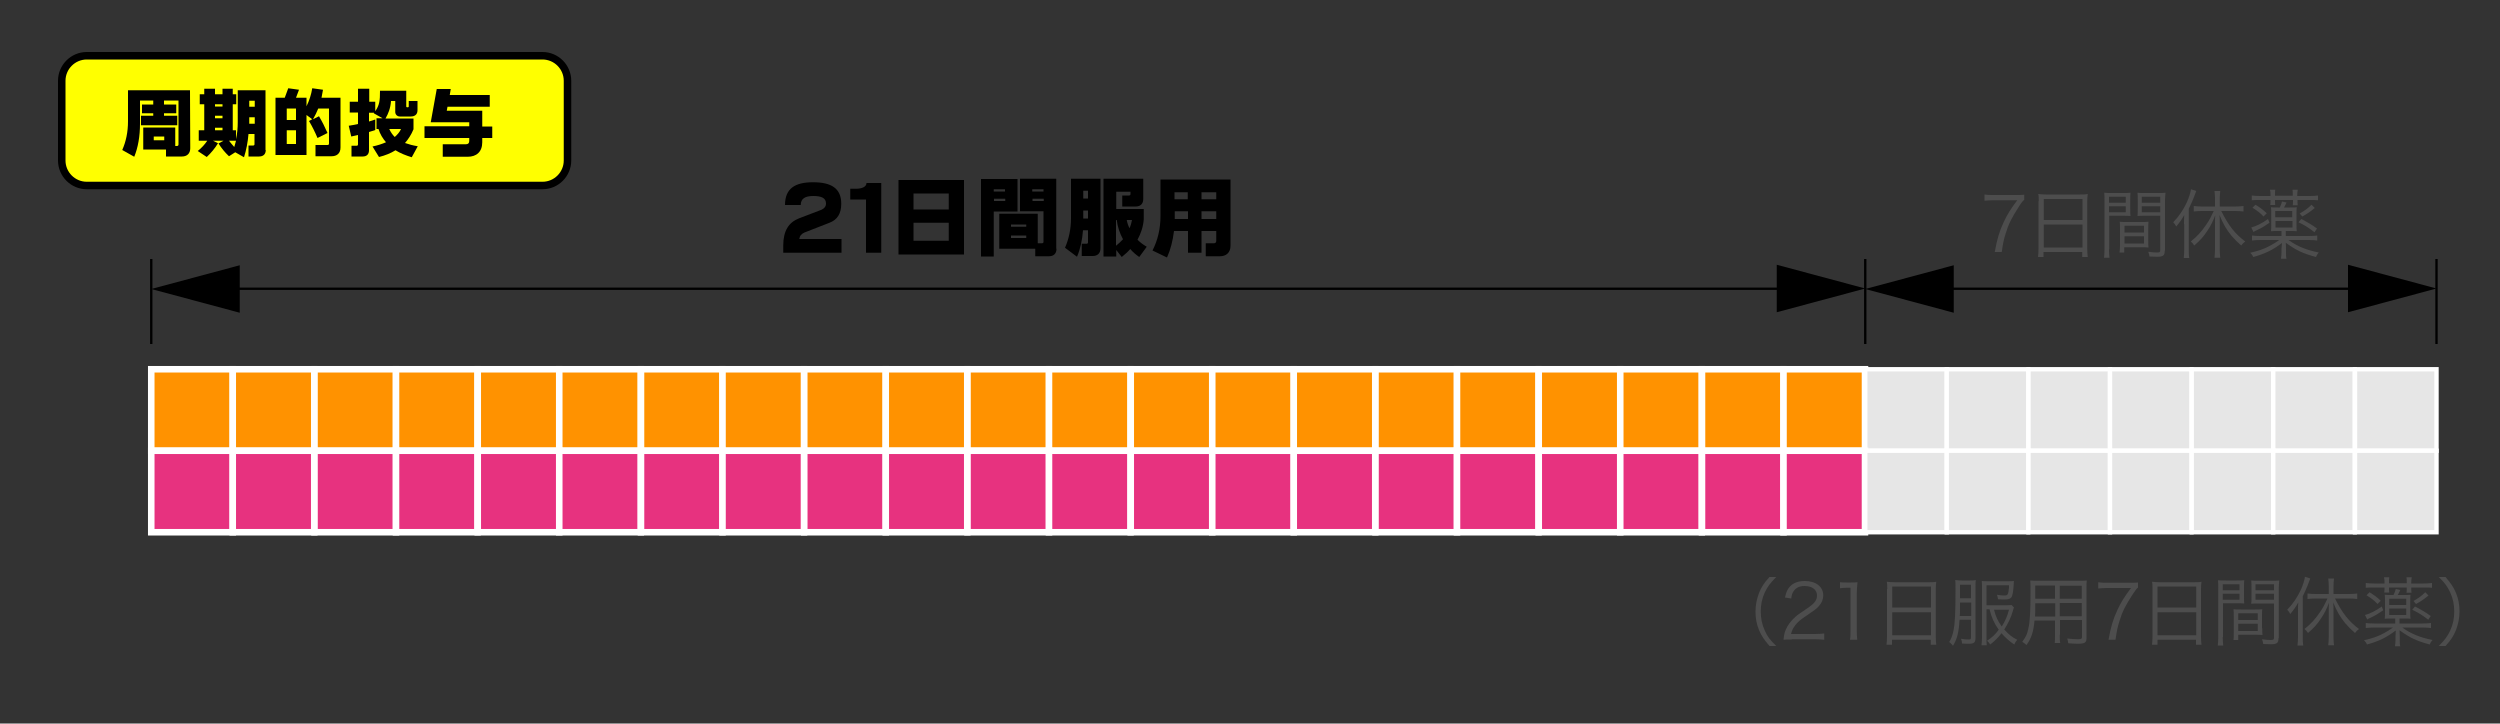 <?xml version="1.0" encoding="utf-8"?>
<!-- Generator: Adobe Illustrator 28.2.0, SVG Export Plug-In . SVG Version: 6.00 Build 0)  -->
<svg version="1.1" id="レイヤー_1" xmlns="http://www.w3.org/2000/svg" xmlns:xlink="http://www.w3.org/1999/xlink" x="0px"
	 y="0px" viewBox="0 0 1000 289.4" style="enable-background:new 0 0 1000 289.4;" xml:space="preserve">
<rect x="0" y="0" width="1000" height="289.4" fill="#333333" stroke="none"/>
<style type="text/css">
	.st0{fill:#FFFF00;}
	.st1{fill:none;stroke:#000000;stroke-width:3;}
	.st2{fill:#00C8FF;}
	.st3{fill:none;stroke:#000000;stroke-width:2.683;}
	.st4{fill:#4D4D4D;}
	.st5{fill:none;stroke:#000000;stroke-width:0.939;}
	.st6{fill:#E6E6E6;stroke:#FFFFFF;stroke-width:1.746;}
	.st7{fill:#FF9200;stroke:#FFFFFF;stroke-width:2.619;}
	.st8{fill:#E7327F;stroke:#FFFFFF;stroke-width:2.619;}
	.st9{fill:#FFFFFF;}
	.st10{fill:none;stroke:#000000;stroke-width:1.53;stroke-miterlimit:10;}
</style>
<g>
	<path class="st0" d="M227,64.2c0,5.5-4.5,10-10,10H34.7c-5.5,0-10-4.5-10-10V32.3c0-5.5,4.5-10,10-10H217c5.5,0,10,4.5,10,10V64.2z
		"/>
	<path class="st1" d="M227,64.2c0,5.5-4.5,10-10,10H34.7c-5.5,0-10-4.5-10-10V32.3c0-5.5,4.5-10,10-10H217c5.5,0,10,4.5,10,10V64.2z
		"/>
</g>
<g>
	<g>
		<path d="M336.6,95.6v5.5h-23.3v-2.9c0-5.9,2.2-9.3,6.4-10.9l8.9-3.4c1.1-0.5,1.8-1.3,1.8-2.5c0-2.2-1.8-3-5.1-3c-3.2,0-5,1-5,3.6
			H314c0-6.6,4-9.1,11.2-9.1c7.3,0,11.3,2.4,11.3,8.6c0,4-1.6,6.4-4.7,7.6l-10,3.9c-1.2,0.5-1.9,1.3-2.1,2.6H336.6z"/>
		<path d="M352.5,73.2v27.9h-6.1V79.8h-6.3v-4.3h2.3c2.4,0,4.2-0.8,4.2-2.3H352.5z"/>
		<path d="M385.6,101.8h-26.2V72h26.2V101.8z M365.4,83.8h14.1v-6.4h-14.1V83.8z M379.5,89.1h-14.1v7.2h14.1V89.1z"/>
		<path d="M397.5,102.6h-5.1v-31H407v13h-9.5V102.6z M397.5,76.6h4.5v-0.9h-4.5V76.6z M402.1,79.5h-4.5v0.9h4.5V79.5z M422.6,99.5
			c0,2-1.2,3-3,3h-5.5v-3h-14.4v-14h15.4v11.8h1.7c0.4,0,0.6-0.2,0.6-0.6V84.5H408v-13h14.5V99.5z M404.4,90.7h6.1v-0.9h-6.1V90.7z
			 M410.5,94.2h-6.1v1h6.1V94.2z M412.9,76.6h4.5v-0.9h-4.5V76.6z M417.5,79.5h-4.5v0.9h4.5V79.5z"/>
		<path d="M428.3,71.5h11.9v27.8c0,2.1-1.3,3.1-3.1,3.1h-4.4v-4.9h1.9c0.4,0,0.6-0.2,0.6-0.6v-4.8h-2c-0.3,4-1.1,7.6-2.4,10.6
			l-4.8-3.6c1.5-3.4,2.4-7.4,2.4-11.8V71.5z M433.3,76.3v3.1h1.9v-3.1H433.3z M435.2,87.4v-3.2h-1.9v3.2H435.2z M458.7,98.7l-3,4.1
			c-1.3-0.9-2.6-2-3.6-3.2c-1,1.2-2.2,2.2-3.4,3.2l-2.2-2.8v2.6h-5.1V71.5h15.9v8.1c0,2-1.2,3-3,3h-5.4v-4.4h2.7
			c0.4,0,0.6-0.2,0.6-0.6v-0.9h-5.7v6.9h11v4.1c-0.2,2.9-1.1,5.6-2.5,8.2C456,96.9,457.3,97.9,458.7,98.7z M449.2,95.7
			c-1.3-2.4-2.2-5-2.5-7.7h-0.3v10.3C447.4,97.5,448.4,96.6,449.2,95.7z M452.8,88h-2.1c0.2,1.2,0.6,2.3,1.1,3.3
			C452.3,90.2,452.6,89.1,452.8,88z"/>
		<path d="M492.2,71.8v26.5c0,2.8-1.8,4.2-4.2,4.2h-5.7v-5.2h3.3c0.5,0,0.9-0.3,0.9-0.9v-4h-5.9v8.7h-5.4v-8.7h-5.6
			c-0.5,4-1.4,7.5-2.8,10.6l-5.8-2.8c2.1-4.1,3.2-8.7,3.2-13.9l0-14.5H492.2z M469.8,76.9v2.8h5.3v-2.8H469.8z M475.2,87.6v-3.1
			h-5.3V87c0,0.2,0,0.4,0,0.6H475.2z M480.6,76.9v2.8h5.9v-2.8H480.6z M486.5,87.6v-3.1h-5.9v3.1H486.5z"/>
	</g>
</g>
<g>
	<line class="st5" x1="89.4" y1="115.5" x2="717.1" y2="115.5"/>
	<polygon points="710.7,124.9 746.1,115.4 710.7,105.9 	"/>
	<polygon points="95.9,106.1 60.5,115.6 95.9,125.1 	"/>
</g>
<line class="st5" x1="60.5" y1="137.6" x2="60.5" y2="103.6"/>
<line class="st5" x1="746.1" y1="137.6" x2="746.1" y2="103.6"/>
<g>
	<g>
		<path class="st4" d="M809.6,80c-0.5,0.4-1.1,1.1-2.2,2.9c-2.7,4.2-4,6.7-5.1,10.4c-0.8,2.5-1.1,4-1.6,7.5h-2.8
			c1-5.4,1.8-8.1,3.6-12c1.4-3,2.7-5.1,5.4-8.7h-9.7c-1.4,0-2.2,0.1-3.4,0.2v-2.5c1.2,0.2,2,0.2,3.4,0.2h9c1.8,0,2.4,0,3.5-0.1V80z"
			/>
		<path class="st4" d="M815.5,80.5c0-1.2,0-2.1-0.2-2.9c1,0.1,1.8,0.2,3.2,0.2H832c1.4,0,2.2,0,3.1-0.2c-0.1,0.9-0.2,1.6-0.2,2.8
			v19.2c0,1.4,0.1,2.3,0.2,3.2h-2.2v-2h-15.5v2h-2.2c0.1-0.9,0.2-1.8,0.2-3.2V80.5z M817.5,88h15.5v-8.4h-15.5V88z M817.5,99h15.5
			v-9.2h-15.5V99z"/>
		<path class="st4" d="M843.6,99.7c0,1.7,0.1,2.6,0.2,3.4h-2.2c0.1-0.8,0.2-1.7,0.2-3.4V80.4c0-1.5,0-2.3-0.1-3.3
			c0.8,0.1,1.6,0.1,3.1,0.1h4.3c1.5,0,2.2,0,3.1-0.1c-0.1,0.8-0.1,1.7-0.1,2.8v3.7c0,1.2,0,2,0.1,2.8c-0.8-0.1-1.8-0.1-3-0.1h-5.5
			V99.7z M843.6,81.1h6.7v-2.4h-6.7V81.1z M843.6,84.9h6.7v-2.4h-6.7V84.9z M859.3,96.3c0,1.1,0,2,0.1,2.7c-0.8-0.1-1.8-0.1-3.1-0.1
			h-6.6v2.1h-1.9c0.1-0.8,0.2-1.6,0.2-2.8v-6.7c0-1.1,0-2-0.1-2.8c0.9,0.1,1.6,0.1,3,0.1h5.5c1.4,0,2.1,0,3-0.1
			c-0.1,0.8-0.1,1.6-0.1,2.8V96.3z M849.8,93h7.8v-2.7h-7.8V93z M849.8,97.4h7.8v-2.9h-7.8V97.4z M865.9,100.2c0,2-0.6,2.5-3.1,2.5
			c-0.6,0-2.2-0.1-3-0.1c-0.1-0.8-0.3-1.3-0.5-1.9c1.4,0.2,2.7,0.3,3.3,0.3c1.2,0,1.5-0.1,1.5-0.9V86.3h-6.1c-1.3,0-2.2,0-3,0.1
			c0.1-0.8,0.1-1.7,0.1-2.8v-3.7c0-1,0-1.9-0.1-2.8c0.8,0.1,1.5,0.1,3.1,0.1h4.9c1.6,0,2.3,0,3.2-0.1c-0.1,1.2-0.2,2-0.2,3.3V100.2z
			 M856.7,81.1h7.4v-2.4h-7.4V81.1z M856.7,84.9h7.4v-2.4h-7.4V84.9z"/>
		<path class="st4" d="M873.6,89.7c0-1.4,0-2.2,0.1-3.7c-1,1.8-1.8,2.9-3.2,4.6c-0.4-0.8-0.6-1-1.2-1.7c2.4-2.5,4.1-5.1,5.5-8.1
			c0.8-1.9,1.3-3.4,1.6-5.1l2.1,0.7c-0.4,1-0.8,2-1.1,2.9c-0.5,1.2-1.1,2.6-1.9,4.2v16.2c0,1.4,0,2.4,0.2,3.5h-2.2
			c0.1-1.1,0.2-2.1,0.2-3.6V89.7z M880.5,84.4c-1.1,0-2.2,0.1-3,0.2v-2.2c0.9,0.1,1.8,0.2,3,0.2h5.5v-3.3c0-1-0.1-2-0.2-2.9h2.3
			c-0.1,1-0.2,1.9-0.2,2.9v3.3h6.4c1.3,0,2.2-0.1,3.1-0.2v2.2c-0.9-0.1-1.9-0.2-3.1-0.2h-5.8c3,6,5.6,9.2,9.6,12.2
			c-0.7,0.5-1.1,0.9-1.6,1.6c-1.7-1.5-2.6-2.4-3.9-3.9c-2.1-2.6-3.3-4.6-4.8-8.3c0.1,1.2,0.1,2.1,0.1,3.4V100c0,1.2,0.1,2.1,0.2,3.1
			h-2.3c0.1-1,0.2-2,0.2-3.1V89.5c0-1.2,0-2.4,0.1-3.4c-1,2.6-1.8,4.2-3.2,6.3c-1.5,2.3-3,3.9-5.2,5.8c-0.5-0.8-0.8-1.1-1.4-1.6
			c2.5-2,4.4-4,6.3-6.9c1.1-1.6,1.7-2.7,2.9-5.3H880.5z"/>
		<path class="st4" d="M914.4,94.4h9.1c1.7,0,2.5-0.1,3.4-0.2v2c-1-0.1-2-0.2-3.4-0.2h-8.1c3.6,2.6,7.2,4,12.1,5
			c-0.5,0.6-0.8,1-1.1,1.8c-5.2-1.4-7.8-2.6-12.1-5.7c0,0.5,0.1,1.2,0.1,2.4v1.5c0,1.2,0,1.8,0.2,2.5h-2.2c0.1-0.9,0.2-1.7,0.2-2.5
			v-1.5c0-0.4,0.1-1.2,0.2-2.3c-3.9,2.9-6.8,4.3-11.5,5.6c-0.3-0.7-0.7-1.2-1.2-1.7c3.4-0.8,5.3-1.4,7.9-2.8
			c1.5-0.8,2.3-1.3,3.7-2.3h-7.5c-1.3,0-2.3,0.1-3.4,0.2v-2c0.8,0.1,1.6,0.2,3.3,0.2h8.5v-2h-1.5c-1.2,0-1.8,0-2.7,0.1
			c0.1-0.8,0.1-1.5,0.1-2.6v-4.6c0-1,0-1.5-0.1-2.4c0.8,0.1,1.1,0.1,2.7,0.1h0.8c0.4-0.8,0.7-1.5,0.9-2.4l1.8,0.4
			c-0.3,0.7-0.6,1.3-1,2h2.4c1.5,0,2,0,2.7-0.1c-0.1,0.8-0.1,1.4-0.1,2.5V90c0,1.2,0,1.8,0.1,2.5c-0.8-0.1-1.4-0.1-2.7-0.1h-1.7
			V94.4z M907.8,89.1c-1.8,1.2-3,2-4.3,2.6c-1.7,0.8-1.7,0.8-2.1,1.1l-0.9-1.8c1.9-0.5,4.4-1.7,6.7-3.4L907.8,89.1z M908.2,77.9
			c0-0.7,0-1.2-0.2-2h2.1c-0.1,0.7-0.1,1.1-0.1,1.9v0.5h7.1v-0.5c0-0.8,0-1.3-0.1-1.9h2.1c-0.1,0.7-0.2,1.3-0.2,2v0.5h4.9
			c1.5,0,2.5-0.1,3.4-0.2v1.9c-1-0.1-1.9-0.1-3.4-0.1H919v0.2c0,0.8,0,1.2,0.1,1.9h-2c0.1-0.6,0.1-0.9,0.1-1.9V80H910v0.2
			c0,1,0,1.3,0.1,1.8h-2c0.1-0.7,0.1-1.1,0.1-1.8V80H904c-1.5,0-2.4,0-3.3,0.1v-1.9c0.9,0.1,1.9,0.2,3.4,0.2h4.1V77.9z M902.2,81.9
			c1.7,1,3,2,4.5,3.4l-1.3,1.3c-1.1-1.3-2.5-2.3-4.4-3.5L902.2,81.9z M916.9,86.9v-2.5h-6.8v2.5H916.9z M910.2,91h6.8v-2.6h-6.8V91z
			 M920.5,87.6c2.5,1.3,4.1,2.2,6.3,3.8l-1,1.5c-2.2-1.7-3.5-2.6-6.4-4L920.5,87.6z M925.9,83.2c-2.1,1.7-3.3,2.5-5,3.4l-1-1.2
			c2.2-1.3,3.3-2.1,4.7-3.5L925.9,83.2z"/>
	</g>
</g>
<g>
	<line class="st5" x1="775" y1="115.5" x2="945.7" y2="115.5"/>
	<polygon points="939.2,124.9 974.6,115.4 939.2,105.9 	"/>
	<polygon points="781.5,106.1 746.1,115.6 781.5,125.1 	"/>
</g>
<line class="st5" x1="974.6" y1="137.6" x2="974.6" y2="103.6"/>
<rect x="60.5" y="147.7" class="st7" width="32.6" height="32.6"/>
<rect x="93.1" y="147.7" class="st7" width="32.6" height="32.6"/>
<rect x="125.8" y="147.7" class="st7" width="32.6" height="32.6"/>
<rect x="158.4" y="147.7" class="st7" width="32.6" height="32.6"/>
<rect x="191.1" y="147.7" class="st7" width="32.6" height="32.6"/>
<rect x="223.7" y="147.7" class="st7" width="32.6" height="32.6"/>
<rect x="256.4" y="147.7" class="st7" width="32.6" height="32.6"/>
<rect x="289" y="147.7" class="st7" width="32.6" height="32.6"/>
<rect x="321.7" y="147.7" class="st7" width="32.6" height="32.6"/>
<rect x="354.3" y="147.7" class="st7" width="32.6" height="32.6"/>
<rect x="387" y="147.7" class="st7" width="32.6" height="32.6"/>
<rect x="419.6" y="147.7" class="st7" width="32.6" height="32.6"/>
<rect x="452.3" y="147.7" class="st7" width="32.6" height="32.6"/>
<rect x="484.9" y="147.7" class="st7" width="32.6" height="32.6"/>
<rect x="517.5" y="147.7" class="st7" width="32.6" height="32.6"/>
<rect x="550.2" y="147.7" class="st7" width="32.6" height="32.6"/>
<rect x="582.8" y="147.7" class="st7" width="32.6" height="32.6"/>
<rect x="615.5" y="147.7" class="st7" width="32.6" height="32.6"/>
<rect x="648.1" y="147.7" class="st7" width="32.6" height="32.6"/>
<rect x="680.8" y="147.7" class="st7" width="32.6" height="32.6"/>
<rect x="713.4" y="147.7" class="st7" width="32.6" height="32.6"/>
<rect x="746.1" y="147.7" class="st6" width="32.6" height="32.6"/>
<rect x="778.7" y="147.7" class="st6" width="32.6" height="32.6"/>
<rect x="811.4" y="147.7" class="st6" width="32.6" height="32.6"/>
<rect x="844" y="147.7" class="st6" width="32.6" height="32.6"/>
<rect x="876.7" y="147.7" class="st6" width="32.6" height="32.6"/>
<rect x="909.3" y="147.7" class="st6" width="32.6" height="32.6"/>
<rect x="942" y="147.7" class="st6" width="32.6" height="32.6"/>
<rect x="60.5" y="180.3" class="st8" width="32.6" height="32.6"/>
<rect x="93.1" y="180.3" class="st8" width="32.6" height="32.6"/>
<rect x="125.8" y="180.3" class="st8" width="32.6" height="32.6"/>
<rect x="158.4" y="180.3" class="st8" width="32.6" height="32.6"/>
<rect x="191.1" y="180.3" class="st8" width="32.6" height="32.6"/>
<rect x="223.7" y="180.3" class="st8" width="32.6" height="32.6"/>
<rect x="256.4" y="180.3" class="st8" width="32.6" height="32.6"/>
<rect x="289" y="180.3" class="st8" width="32.6" height="32.6"/>
<rect x="321.7" y="180.3" class="st8" width="32.6" height="32.6"/>
<rect x="354.3" y="180.3" class="st8" width="32.6" height="32.6"/>
<rect x="387" y="180.3" class="st8" width="32.6" height="32.6"/>
<rect x="419.6" y="180.3" class="st8" width="32.6" height="32.6"/>
<rect x="452.3" y="180.3" class="st8" width="32.6" height="32.6"/>
<rect x="484.9" y="180.3" class="st8" width="32.6" height="32.6"/>
<rect x="517.5" y="180.3" class="st8" width="32.6" height="32.6"/>
<rect x="550.2" y="180.3" class="st8" width="32.6" height="32.6"/>
<rect x="582.8" y="180.3" class="st8" width="32.6" height="32.6"/>
<rect x="615.5" y="180.3" class="st8" width="32.6" height="32.6"/>
<rect x="648.1" y="180.3" class="st8" width="32.6" height="32.6"/>
<rect x="680.8" y="180.3" class="st8" width="32.6" height="32.6"/>
<rect x="713.4" y="180.3" class="st8" width="32.6" height="32.6"/>
<rect x="746.1" y="180.3" class="st6" width="32.6" height="32.6"/>
<rect x="778.7" y="180.3" class="st6" width="32.6" height="32.6"/>
<rect x="811.4" y="180.3" class="st6" width="32.6" height="32.6"/>
<rect x="844" y="180.3" class="st6" width="32.6" height="32.6"/>
<rect x="876.7" y="180.3" class="st6" width="32.6" height="32.6"/>
<rect x="909.3" y="180.3" class="st6" width="32.6" height="32.6"/>
<rect x="942" y="180.3" class="st6" width="32.6" height="32.6"/>
<g>
	<g>
		<path class="st4" d="M707.8,258.4c-2.2-2.6-3.2-4-4.2-6.4c-1-2.4-1.4-4.8-1.4-7.4c0-2.6,0.5-5,1.4-7.4c1-2.4,1.9-3.9,4.2-6.4h2.7
			c-2.5,2.5-3.5,3.9-4.6,6.2c-1.1,2.4-1.6,4.9-1.6,7.6c0,2.7,0.5,5.2,1.6,7.6c1,2.3,2,3.7,4.6,6.2H707.8z"/>
		<path class="st4" d="M716.7,255.8c-1.9,0-2.3,0-3.3,0.1c0.3-2.4,0.4-2.8,0.9-4c0.8-1.9,2-3.5,3.9-5.2c1-0.9,1.1-0.9,4.6-3.3
			c3-2,4-3.3,4-5.2c0-2.3-1.9-3.8-5-3.8c-2,0-3.4,0.7-4.3,2c-0.6,0.8-0.8,1.5-1,3l-2.5-0.4c0.5-2.2,0.9-3.2,1.9-4.3
			c1.3-1.5,3.4-2.3,6-2.3c4.5,0,7.4,2.3,7.4,5.8c0,1.5-0.6,3-1.8,4.3c-0.9,1-1.7,1.6-5.1,3.9c-2.4,1.6-3.3,2.4-4.3,3.7
			c-0.9,1.2-1.3,2-1.7,3.5h9.6c1.5,0,2.5-0.1,3.7-0.2v2.5c-1.2-0.1-2.2-0.2-3.7-0.2H716.7z"/>
		<path class="st4" d="M736.1,232.9c0.8,0.1,1.3,0.1,2.5,0.1h1.9c1,0,1.5,0,2.5-0.1c-0.2,1.8-0.3,3.4-0.3,5v14.6
			c0,1.4,0.1,2.3,0.2,3.4h-2.9c0.2-1,0.2-2,0.2-3.4v-17.4h-1.6c-1,0-1.7,0.1-2.6,0.2V232.9z"/>
		<path class="st4" d="M754.9,235.6c0-1.2,0-2.1-0.2-2.9c1,0.1,1.8,0.2,3.2,0.2h13.5c1.4,0,2.2,0,3.1-0.2c-0.1,0.9-0.2,1.6-0.2,2.8
			v19.2c0,1.4,0.1,2.3,0.2,3.2h-2.2v-2h-15.5v2h-2.2c0.1-0.9,0.2-1.8,0.2-3.2V235.6z M756.9,243h15.5v-8.4h-15.5V243z M756.9,254.1
			h15.5v-9.2h-15.5V254.1z"/>
		<path class="st4" d="M783.8,248.1c-0.3,5-1,7.6-2.6,10.2c-0.5-0.6-0.9-1-1.5-1.5c0.9-1.5,1.3-2.7,1.7-4.6
			c0.6-2.9,0.8-7.3,0.8-16.2c0-2.2,0-3.1-0.1-4c0.9,0.1,1.5,0.2,2.6,0.2h3.2c1,0,1.7,0,2.4-0.2c-0.1,0.7-0.1,1.6-0.1,3v20.1
			c0,1.9-0.6,2.4-2.6,2.4c-0.8,0-1.7,0-2.8-0.1c0-0.7-0.1-1.2-0.4-1.9c1.1,0.2,2,0.3,3.1,0.3c0.8,0,0.9-0.2,0.9-0.9v-7H783.8z
			 M784,241c0,1,0,1.8,0,2.3c0,1.9,0,1.9-0.1,3.1h4.6V241H784z M788.4,233.9H784v5.4h4.4V233.9z M794.6,243.9V255
			c0,1.6,0,2.3,0.1,3.1h-2.1c0.1-1,0.2-1.9,0.2-3.3V235c0-1.1,0-1.9-0.1-2.6c0.7,0.1,1.6,0.1,2.8,0.1h7.5c1.3,0,1.9,0,2.6-0.1
			c-0.1,0.5-0.1,0.5-0.1,1.1c-0.2,3.3-0.5,4.9-1,5.5c-0.5,0.6-1.3,0.8-2.9,0.8c-0.7,0-1.7-0.1-2.4-0.1c-0.1-0.8-0.2-1.1-0.4-1.8
			c1.1,0.2,2,0.3,2.9,0.3c0.7,0,1.1-0.1,1.3-0.4c0.3-0.3,0.5-1.5,0.6-2.8l0-0.9h-9v8h7.8c1.1,0,1.7,0,2.2-0.1l1,1
			c-0.2,0.4-0.3,0.7-0.4,1.2c-0.8,2.9-2,5.2-3.5,7.6c1.7,1.9,3.1,3.1,5.2,4.1c-0.6,0.7-0.8,1-1.2,1.9c-2.1-1.4-3.5-2.7-5.1-4.5
			c-1.4,1.8-2.6,3-4.5,4.5c-0.4-0.6-0.8-1.1-1.3-1.5c1.9-1.2,3.3-2.5,4.7-4.4c-1.8-2.5-2.8-4.7-3.7-8.2H794.6z M797.6,243.9
			c0.7,2.7,1.5,4.5,3.1,6.7c1.4-2.2,2.2-4.1,2.9-6.7H797.6z"/>
		<path class="st4" d="M823.9,253.9c0,1.6,0,2.5,0.2,3.3h-2.2c0.1-0.8,0.1-1.7,0.1-3.3v-5.7h-8.2c-0.4,4.5-1.2,7-3.2,9.8
			c-0.7-0.6-1-0.8-1.7-1.3c1.3-1.7,2-3,2.4-5.1c0.7-2.8,0.9-7.1,0.9-14.5c0-3,0-3.6-0.1-4.9c0.9,0.1,1.8,0.1,3.3,0.1h16.1
			c1.5,0,2.3,0,3.2-0.1c-0.1,0.8-0.1,1.6-0.1,2.9v20.1c0,1.9-0.7,2.3-3.6,2.3c-1,0-2.5-0.1-3.7-0.2c-0.1-0.7-0.2-1.2-0.4-1.9
			c1.7,0.2,3.2,0.3,4.3,0.3c1.3,0,1.6-0.2,1.6-0.9v-6.8h-8.8V253.9z M814.1,241.2c0,0.8,0,1.6,0,2c0,1.9,0,2-0.1,3.4h8.1v-5.3H814.1
			z M822,234.2h-7.9v3.6l0,1.7h7.9V234.2z M832.7,239.5v-5.2h-8.8v5.2H832.7z M823.9,246.5h8.8v-5.3h-8.8V246.5z"/>
		<path class="st4" d="M855.1,235.1c-0.5,0.4-1,1.1-2.2,2.9c-2.7,4.2-4,6.7-5.1,10.4c-0.8,2.5-1.1,4-1.6,7.5h-2.8
			c1-5.4,1.8-8.1,3.6-12c1.4-3,2.7-5.1,5.4-8.7h-9.7c-1.4,0-2.2,0.1-3.4,0.2v-2.5c1.2,0.2,2,0.2,3.4,0.2h9c1.8,0,2.4,0,3.5-0.1
			V235.1z"/>
		<path class="st4" d="M861,235.6c0-1.2,0-2.1-0.2-2.9c1,0.1,1.8,0.2,3.2,0.2h13.5c1.4,0,2.2,0,3.1-0.2c-0.1,0.9-0.2,1.6-0.2,2.8
			v19.2c0,1.4,0.1,2.3,0.2,3.2h-2.2v-2H863v2h-2.2c0.1-0.9,0.2-1.8,0.2-3.2V235.6z M863,243h15.5v-8.4H863V243z M863,254.1h15.5
			v-9.2H863V254.1z"/>
		<path class="st4" d="M889.1,254.8c0,1.7,0.1,2.6,0.2,3.4h-2.2c0.1-0.8,0.2-1.7,0.2-3.4v-19.4c0-1.5,0-2.3-0.1-3.3
			c0.8,0.1,1.6,0.1,3.1,0.1h4.3c1.5,0,2.2,0,3.1-0.1c-0.1,0.8-0.1,1.7-0.1,2.8v3.7c0,1.2,0,2,0.1,2.8c-0.8-0.1-1.8-0.1-3-0.1h-5.5
			V254.8z M889.1,236.1h6.7v-2.4h-6.7V236.1z M889.1,239.9h6.7v-2.4h-6.7V239.9z M904.9,251.3c0,1.1,0,2,0.1,2.7
			c-0.8-0.1-1.8-0.1-3.1-0.1h-6.6v2.1h-1.9c0.1-0.8,0.1-1.6,0.1-2.8v-6.7c0-1.1,0-2-0.1-2.8c0.9,0.1,1.6,0.1,3,0.1h5.5
			c1.4,0,2.1,0,3-0.1c-0.1,0.8-0.1,1.6-0.1,2.8V251.3z M895.3,248h7.8v-2.7h-7.8V248z M895.3,252.4h7.8v-2.9h-7.8V252.4z
			 M911.4,255.2c0,2-0.6,2.5-3.1,2.5c-0.6,0-2.2-0.1-3-0.1c-0.1-0.8-0.3-1.3-0.5-1.9c1.4,0.2,2.7,0.3,3.3,0.3c1.2,0,1.5-0.1,1.5-0.9
			v-13.7h-6.1c-1.3,0-2.2,0-3,0.1c0.1-0.8,0.1-1.7,0.1-2.8v-3.7c0-1,0-1.9-0.1-2.8c0.8,0.1,1.5,0.1,3.1,0.1h4.9c1.6,0,2.3,0,3.2-0.1
			c-0.1,1.2-0.2,2-0.2,3.3V255.2z M902.2,236.1h7.4v-2.4h-7.4V236.1z M902.2,239.9h7.4v-2.4h-7.4V239.9z"/>
		<path class="st4" d="M919.2,244.7c0-1.4,0-2.2,0.1-3.7c-1,1.8-1.8,2.9-3.2,4.6c-0.4-0.8-0.6-1-1.2-1.7c2.4-2.5,4.1-5.1,5.5-8.1
			c0.8-1.9,1.3-3.4,1.6-5.1l2.1,0.7c-0.4,1-0.8,2-1.1,2.9c-0.5,1.2-1.1,2.6-1.9,4.2v16.2c0,1.4,0,2.4,0.2,3.5H919
			c0.1-1.1,0.2-2.1,0.2-3.6V244.7z M926,239.4c-1.1,0-2.2,0.1-3,0.2v-2.2c0.9,0.1,1.8,0.2,3,0.2h5.5v-3.3c0-1-0.1-2-0.2-2.9h2.3
			c-0.1,1-0.2,1.9-0.2,2.9v3.3h6.4c1.3,0,2.2-0.1,3.1-0.2v2.2c-0.9-0.1-1.9-0.2-3.1-0.2H934c3,6,5.6,9.2,9.6,12.2
			c-0.7,0.5-1.1,0.9-1.6,1.6c-1.7-1.5-2.6-2.4-3.9-3.9c-2.1-2.6-3.3-4.6-4.8-8.3c0.1,1.2,0.1,2.1,0.1,3.4v10.6
			c0,1.2,0.1,2.1,0.2,3.1h-2.3c0.1-1,0.2-2,0.2-3.1v-10.5c0-1.2,0-2.4,0.1-3.4c-1,2.6-1.8,4.2-3.2,6.3c-1.5,2.3-3,3.9-5.2,5.8
			c-0.5-0.8-0.8-1.1-1.4-1.6c2.5-2,4.4-4,6.3-6.9c1.1-1.6,1.7-2.7,2.9-5.3H926z"/>
		<path class="st4" d="M959.9,249.4h9.1c1.7,0,2.5-0.1,3.4-0.2v2c-1-0.1-2-0.2-3.4-0.2h-8.1c3.6,2.6,7.2,4,12.1,5
			c-0.5,0.6-0.8,1-1.1,1.8c-5.2-1.4-7.8-2.6-12.1-5.7c0,0.5,0.1,1.2,0.1,2.4v1.5c0,1.2,0,1.8,0.2,2.5H958c0.1-0.9,0.2-1.7,0.2-2.5
			v-1.5c0-0.4,0.1-1.2,0.1-2.3c-3.9,2.9-6.8,4.3-11.5,5.6c-0.3-0.7-0.7-1.2-1.2-1.7c3.4-0.8,5.3-1.4,7.9-2.8
			c1.5-0.8,2.3-1.3,3.7-2.3h-7.5c-1.3,0-2.3,0.1-3.4,0.2v-2c0.8,0.1,1.6,0.2,3.3,0.2h8.5v-2h-1.5c-1.2,0-1.8,0-2.7,0.1
			c0.1-0.8,0.1-1.5,0.1-2.6v-4.6c0-1,0-1.5-0.1-2.4c0.8,0.1,1.1,0.1,2.7,0.1h0.8c0.4-0.8,0.7-1.5,0.9-2.4l1.8,0.4
			c-0.3,0.7-0.6,1.3-1,2h2.4c1.5,0,2,0,2.7-0.1c-0.1,0.8-0.1,1.4-0.1,2.5v4.6c0,1.2,0,1.8,0.1,2.5c-0.8-0.1-1.4-0.1-2.7-0.1h-1.7
			V249.4z M953.3,244.1c-1.8,1.2-3,2-4.3,2.6c-1.7,0.8-1.7,0.8-2.1,1.1L946,246c1.9-0.5,4.4-1.7,6.7-3.4L953.3,244.1z M953.8,232.9
			c0-0.7,0-1.2-0.2-2h2.1c-0.1,0.7-0.1,1.1-0.1,1.9v0.5h7.1v-0.5c0-0.8,0-1.3-0.1-1.9h2.1c-0.1,0.7-0.2,1.3-0.2,2v0.5h4.9
			c1.5,0,2.5-0.1,3.4-0.2v1.9c-1-0.1-1.9-0.1-3.4-0.1h-4.9v0.2c0,0.8,0,1.2,0.1,1.9h-2c0.1-0.6,0.1-0.9,0.1-1.9V235h-7.1v0.2
			c0,1,0,1.3,0.1,1.8h-2c0.1-0.7,0.1-1.1,0.1-1.8V235h-4.2c-1.5,0-2.4,0-3.3,0.1v-1.9c0.9,0.1,1.9,0.2,3.4,0.2h4.1V232.9z
			 M947.8,236.9c1.7,1,3,2,4.5,3.4l-1.3,1.3c-1.1-1.3-2.5-2.3-4.4-3.5L947.8,236.9z M962.5,242v-2.5h-6.8v2.5H962.5z M955.7,246h6.8
			v-2.6h-6.8V246z M966,242.6c2.5,1.3,4.1,2.2,6.3,3.8l-1,1.5c-2.2-1.7-3.5-2.6-6.4-4L966,242.6z M971.4,238.2
			c-2.1,1.7-3.3,2.5-5,3.4l-1-1.2c2.2-1.3,3.3-2.1,4.7-3.5L971.4,238.2z"/>
		<path class="st4" d="M975.5,258.4c2.5-2.5,3.5-3.9,4.6-6.2c1.1-2.4,1.6-4.9,1.6-7.6c0-2.7-0.5-5.2-1.6-7.6c-1.1-2.3-2-3.7-4.6-6.2
			h2.7c2.2,2.6,3.2,4,4.2,6.4c1,2.4,1.4,4.8,1.4,7.4c0,2.6-0.5,5-1.4,7.4c-1,2.4-1.9,3.9-4.2,6.4H975.5z"/>
	</g>
</g>
<g>
	<path d="M76.1,59.3c0,2.2-1.4,3.3-3.3,3.3h-6.4v-2.8h-9.1V51h12.8v7.4h0.7c0.3,0,0.6-0.2,0.6-0.6V40.2h-5.8v1.6h4.9v3.5h-4.9v1h5.3
		v3.8H56.4v-3.8h4.9v-1h-4.5v-3.5h4.5v-1.6H56v9.2c0,5.2-0.8,9.6-2.3,13.3l-4.8-2.7c1.5-3.4,2.3-7.2,2.3-11.5V36.1h24.8L76.1,59.3z
		 M65.7,54.6h-4.2v1.5h4.2V54.6z"/>
	<path d="M106.3,60c0,1.8-1.1,2.6-2.7,2.6h-4.2v-4.4h1.9c0.3,0,0.5-0.2,0.5-0.5v-4.1h-2.4c-0.3,3.4-0.9,6.5-1.8,9.3l-3.5-2l-2.5,1.6
		c-1.6-1.5-3-3.2-4.2-5.1l2-1.1h-4.2l2,1c-1.2,2-2.8,3.9-4.5,5.5l-3.6-2.4c1.5-1.2,2.8-2.6,3.8-4.1h-3.4v-4.2h2.2V41.7h-1.8v-4h1.8
		v-2.2H86v2.2h3v-2.2h4.1v2.2h1.4v4h-1.4v10.4h1.3v3.6c0.5-2.2,0.7-4.5,0.7-6.9V36.1h11.1V60z M86,41.7v0.9h3v-0.9H86z M86,47.3h3
		v-1h-3V47.3z M86,52.1h3v-1h-3V52.1z M93.7,58.8c0.2-0.8,0.5-1.6,0.7-2.5h-2.8C92.3,57.2,93,58,93.7,58.8z M99.7,40.3v2.4h2.2v-2.4
		H99.7z M101.9,49.5v-2.6h-2.2v2.2c0,0.1,0,0.2,0,0.4H101.9z"/>
	<path d="M136.2,39v20c0,2.4-1.5,3.5-3.6,3.5h-6.4v-4.5h4.8c0.4,0,0.6-0.2,0.6-0.6V43.4h-4.3c-0.6,1.5-1.3,2.9-2.1,4.3l2.4-1.2
		c1.3,2.2,2.4,4.4,3.4,6.7l-4,2c-1-2.4-2.1-4.6-3.4-6.8l1.3-0.7l-2.3-1.7v16h-12.4V39.1h3.7c0.5-1.3,0.9-2.5,1.4-3.8l4.3,0.6
		c-0.4,1.1-0.8,2.1-1.2,3.2h4.2v3.4c1.1-2.2,1.9-4.7,2.3-7.2l4.3,0.6c-0.2,1.1-0.4,2.2-0.6,3.2H136.2z M118.4,43.4h-3.7V48h3.7V43.4
		z M118.4,57.6v-5.5h-3.7v5.5H118.4z"/>
	<path d="M167.1,58.5l-2.4,4.4c-2.3-0.7-4.6-1.6-6.5-2.8c-1.9,1.2-4.2,2.1-6.6,2.7l-2.6-4.2c1.9-0.4,3.8-1,5.4-1.7
		c-1.3-1.5-2.4-3.3-3-5.3h-0.8v-4.3h2.4l-3.5-2c0.1-0.1,0.1-0.1,0.1-0.2h-2v3.5c0.8-0.2,1.6-0.5,2.5-0.8V52
		c-0.8,0.3-1.6,0.5-2.5,0.8v7.3c0,1.7-1,2.5-2.5,2.5h-4.5v-4.3h2.1c0.3,0,0.5-0.2,0.5-0.6V54c-0.9,0.2-1.8,0.4-2.7,0.6l-1-4.3
		c1.2-0.2,2.5-0.4,3.7-0.7V45h-3.3v-4.3h3.3v-5.2h4.5v5.2h2.4v3.8c1.7-2.5,1.9-4.2,1.9-8.2h10.5v6.3c0,0.2,0.1,0.3,0.3,0.3h0.4
		c0.1,0,0.3-0.1,0.3-0.3v-2.2h3.5v3.7c0,1.7-1.1,2.5-2.7,2.5h-4.4c-1,0-1.8-0.8-1.8-1.8v-4.4h-1.7c-0.2,2.9-1.1,5.1-2.2,7h11.2v4.3
		c-0.9,2.2-2.1,4-3.4,5.5C163.4,57.7,165.2,58.2,167.1,58.5z M160.4,51.6h-4.7c0.6,1.3,1.3,2.3,2.2,3.2
		C159,53.8,159.9,52.8,160.4,51.6z"/>
	<path d="M196.9,55.2h-4v1.7c0,3.9-2.4,5.8-5.8,5.8h-10v-5h9.3c0.8,0,1.3-0.4,1.3-1.3v-1.2h-17.9v-4.7h17.9v-1.6h-15.4l2.4-13.3h5.6
		l-0.4,2.4h16v4.7H179l-0.3,1.6h14.2v6.3h4V55.2z"/>
</g>
</svg>
